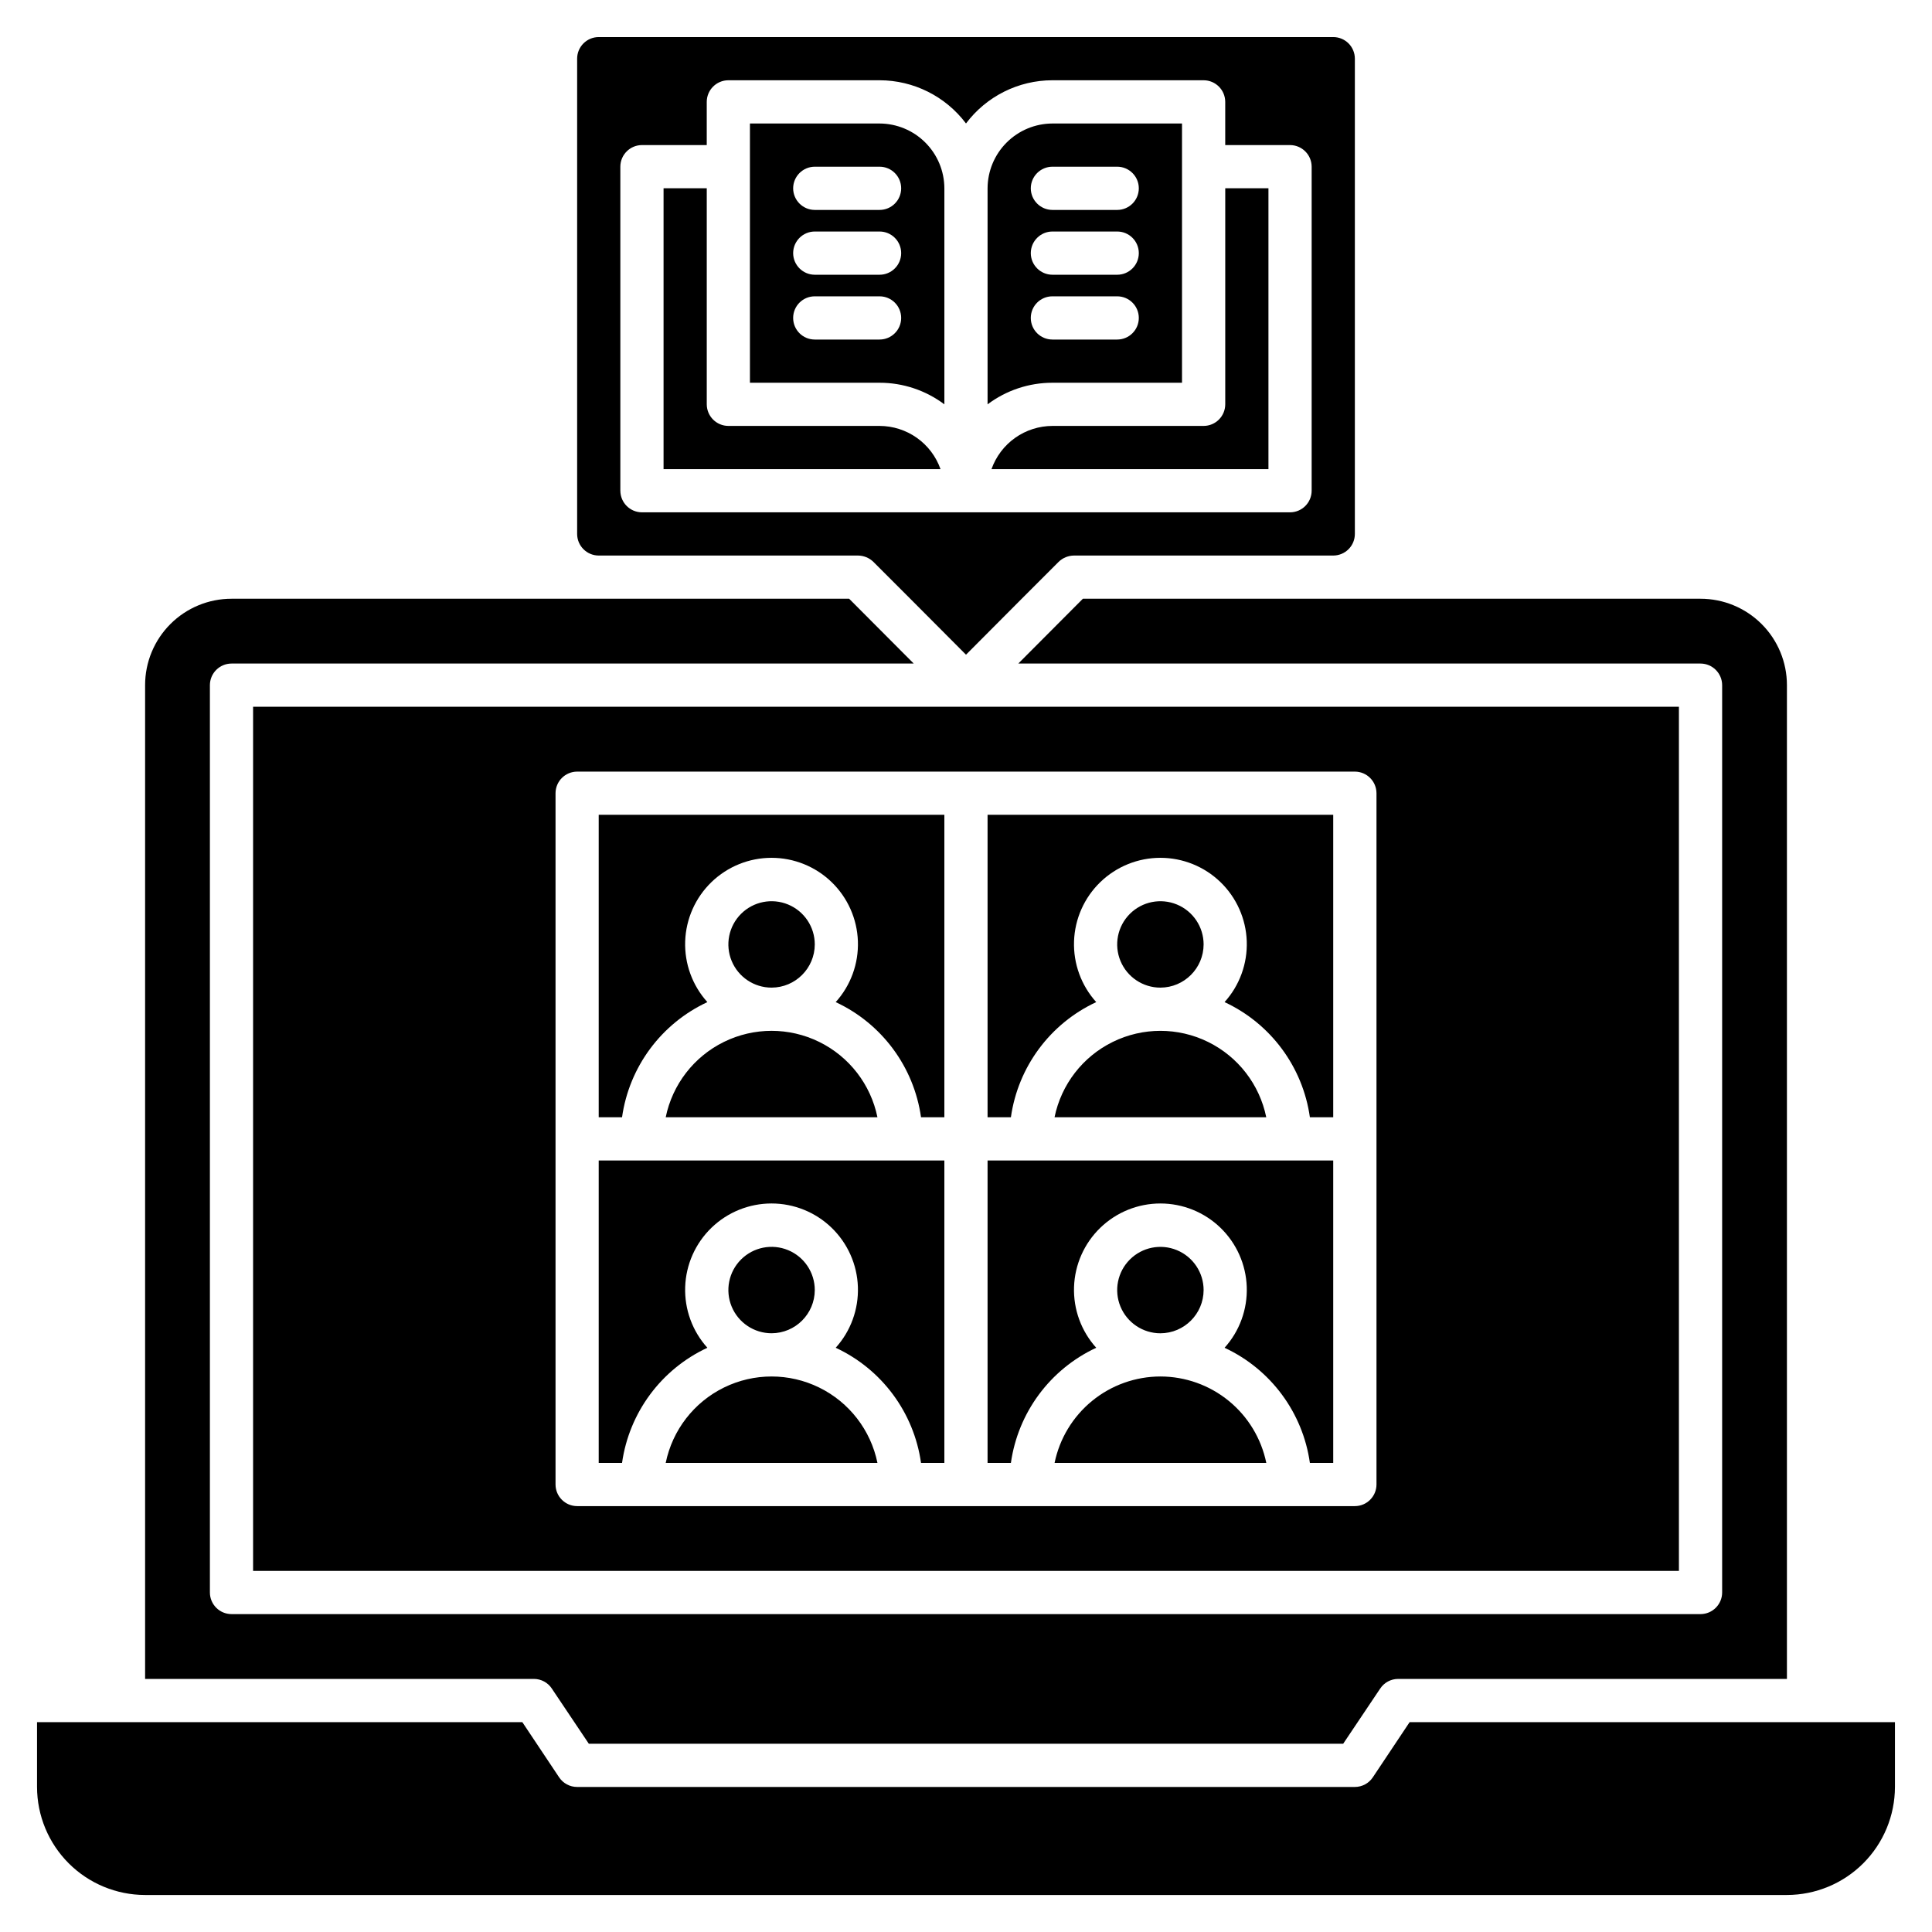 <?xml version="1.0" encoding="UTF-8"?>
<!-- Uploaded to: ICON Repo, www.svgrepo.com, Generator: ICON Repo Mixer Tools -->
<svg fill="#000000" width="800px" height="800px" version="1.1" viewBox="144 144 512 512" xmlns="http://www.w3.org/2000/svg">
 <path d="m376.53 531.68h-56.109c1.777-8.688 7.477-16.062 15.438-19.969 7.957-3.906 17.277-3.906 25.234 0 7.961 3.906 13.66 11.281 15.438 19.969zm-86.277 59.828 9.789 14.598h199.92l9.789-14.598h0.004c1.047-1.605 2.836-2.57 4.75-2.578h103.05v-263.36c0.004-6.074-2.41-11.898-6.703-16.191-4.297-4.297-10.121-6.707-16.195-6.707h-163.68l-17.117 17.176h180.8c3.156 0.008 5.715 2.566 5.727 5.723v240.46c-0.012 3.156-2.57 5.715-5.727 5.723h-389.31c-3.156-0.008-5.715-2.566-5.723-5.723v-240.46c0.008-3.156 2.566-5.715 5.723-5.723h180.8l-17.117-17.176h-163.68c-6.074 0-11.898 2.41-16.195 6.707-4.293 4.293-6.707 10.117-6.703 16.191v263.36h103.05c1.918 0.008 3.703 0.973 4.754 2.578zm69.672-105.63c0-4.633-2.789-8.805-7.066-10.578-4.281-1.773-9.203-0.793-12.48 2.481-3.273 3.277-4.254 8.199-2.481 12.48 1.773 4.277 5.945 7.066 10.578 7.066 6.316-0.016 11.43-5.133 11.449-11.449zm-62.977-200.38v-125.95c0-3.16 2.566-5.723 5.727-5.723h194.65c1.52 0 2.977 0.602 4.051 1.676 1.074 1.074 1.676 2.531 1.676 4.047v125.95c0 1.52-0.602 2.977-1.676 4.047-1.074 1.074-2.531 1.68-4.051 1.68h-68.699c-1.52 0.012-2.973 0.605-4.066 1.66l-9.789 9.789-14.77 14.828-14.773-14.828-9.789-9.789c-1.09-1.055-2.547-1.648-4.066-1.66h-68.699c-3.16 0-5.727-2.562-5.727-5.727zm11.449-11.449h0.004c0.008 3.156 2.566 5.715 5.723 5.723h171.75c3.16-0.008 5.715-2.566 5.727-5.723v-85.879c-0.012-3.156-2.566-5.715-5.727-5.723h-17.176v-11.449c-0.008-3.16-2.566-5.719-5.723-5.727h-40.078c-9.008 0.008-17.488 4.25-22.898 11.449-5.414-7.199-13.895-11.441-22.902-11.449h-40.074c-3.16 0.008-5.719 2.566-5.727 5.727v11.449h-17.176c-3.156 0.008-5.715 2.566-5.723 5.723zm68.703-17.176h-40.074c-3.16-0.008-5.719-2.566-5.727-5.727v-57.25h-11.449v74.426h73.395c-1.18-3.34-3.367-6.234-6.258-8.285-2.891-2.047-6.344-3.152-9.887-3.164zm29.656 11.449h73.395v-74.426h-11.449v57.25c-0.008 3.16-2.566 5.719-5.723 5.727h-40.078c-3.543 0.012-6.996 1.117-9.887 3.164-2.891 2.051-5.074 4.945-6.258 8.285zm44.77 240.46c-6.594 0.008-12.988 2.289-18.098 6.461s-8.625 9.977-9.953 16.438h56.105c-1.328-6.461-4.844-12.266-9.953-16.438-5.113-4.172-11.504-6.453-18.102-6.461zm-91.602-114.5c0-4.633-2.789-8.805-7.066-10.578-4.281-1.773-9.203-0.793-12.48 2.481-3.273 3.277-4.254 8.199-2.481 12.48 1.773 4.277 5.945 7.066 10.578 7.066 6.316-0.02 11.43-5.133 11.449-11.449zm-39.504 45.801h56.109c-1.777-8.688-7.477-16.062-15.434-19.969-7.961-3.91-17.281-3.91-25.242 0-7.957 3.906-13.656 11.281-15.434 19.969zm-109.35-108.78h377.86v229h-377.86zm80.152 206.11c0.008 3.156 2.566 5.715 5.723 5.723h206.11c3.156-0.008 5.715-2.566 5.727-5.723v-183.2c-0.012-3.16-2.57-5.719-5.727-5.727h-206.11c-3.156 0.008-5.715 2.566-5.723 5.727zm226.34 62.977-9.754 14.625c-1.059 1.594-2.848 2.547-4.762 2.547h-206.11c-1.914 0-3.699-0.953-4.762-2.547l-9.75-14.625h-128.61v17.176-0.004c0.008 7.59 3.027 14.867 8.395 20.234 5.363 5.367 12.641 8.383 20.23 8.395h435.11c7.59-0.012 14.867-3.027 20.234-8.395 5.367-5.367 8.383-12.645 8.395-20.234v-17.172zm-186.1-190.82c-3.977-4.406-6.086-10.188-5.883-16.125 0.203-5.934 2.703-11.555 6.973-15.684 4.269-4.125 9.977-6.43 15.914-6.43s11.645 2.305 15.914 6.43c4.269 4.129 6.769 9.75 6.973 15.684 0.203 5.938-1.906 11.719-5.883 16.125 12.219 5.684 20.73 17.168 22.613 30.516h6.184v-80.152h-91.602v80.152h6.184c1.883-13.348 10.395-24.832 22.613-30.516zm0 91.602c-3.977-4.406-6.086-10.188-5.883-16.125 0.203-5.934 2.703-11.555 6.973-15.684 4.269-4.125 9.977-6.43 15.914-6.43s11.645 2.305 15.914 6.43c4.269 4.129 6.769 9.75 6.973 15.684 0.203 5.938-1.906 11.719-5.883 16.125 12.219 5.684 20.73 17.172 22.613 30.516h6.184v-80.152h-91.602v80.152h6.184c1.883-13.344 10.395-24.832 22.613-30.516zm92.004-61.086h56.105c-1.773-8.688-7.477-16.062-15.434-19.969-7.961-3.91-17.281-3.91-25.238 0-7.961 3.906-13.66 11.281-15.434 19.969zm11.051-30.516h-0.004c-3.977-4.406-6.086-10.188-5.883-16.125 0.203-5.934 2.703-11.555 6.973-15.684 4.273-4.125 9.977-6.43 15.914-6.43s11.645 2.305 15.914 6.43c4.269 4.129 6.769 9.75 6.973 15.684 0.203 5.938-1.906 11.719-5.883 16.125 12.223 5.684 20.734 17.168 22.613 30.516h6.184v-80.152h-91.602v80.152h6.184c1.883-13.348 10.395-24.832 22.613-30.516zm28.453 76.316c0-4.633-2.793-8.805-7.07-10.578s-9.203-0.793-12.477 2.481c-3.277 3.277-4.258 8.199-2.484 12.48 1.773 4.277 5.949 7.066 10.578 7.066 6.316-0.016 11.434-5.133 11.453-11.449zm0-91.602c0-4.633-2.793-8.805-7.07-10.578-4.277-1.773-9.203-0.793-12.477 2.481-3.277 3.277-4.258 8.199-2.484 12.48 1.773 4.277 5.949 7.066 10.578 7.066 6.316-0.02 11.434-5.133 11.453-11.449zm-28.457 106.89c-3.977-4.406-6.086-10.188-5.883-16.125 0.203-5.934 2.703-11.555 6.973-15.684 4.273-4.125 9.977-6.43 15.914-6.43s11.645 2.305 15.914 6.43c4.269 4.129 6.769 9.75 6.973 15.684 0.203 5.938-1.906 11.719-5.883 16.125 12.223 5.684 20.734 17.172 22.613 30.516h6.184v-80.152h-91.602v80.152h6.184c1.883-13.344 10.395-24.832 22.613-30.516zm-11.621-255.74c-6.195-0.008-12.223 2.004-17.176 5.723v-57.25c0.016-4.551 1.828-8.91 5.047-12.129s7.578-5.031 12.129-5.047h34.352v68.703zm-5.723-51.527c0.008 3.156 2.566 5.715 5.723 5.727h17.176c3.16 0 5.727-2.566 5.727-5.727 0-3.16-2.566-5.727-5.727-5.727h-17.176c-3.156 0.012-5.715 2.57-5.723 5.727zm0 17.176c0.008 3.156 2.566 5.715 5.723 5.727h17.176c3.16 0 5.727-2.566 5.727-5.727 0-3.164-2.566-5.727-5.727-5.727h-17.176c-3.156 0.012-5.715 2.566-5.723 5.727zm5.727 22.902h17.176l-0.004-0.004c3.16 0 5.727-2.562 5.727-5.723 0-3.164-2.566-5.727-5.727-5.727h-17.176c-3.16 0-5.723 2.562-5.723 5.727 0 3.16 2.562 5.723 5.723 5.723zm-45.801 11.449h-34.355v-68.703h34.352c4.551 0.016 8.914 1.828 12.129 5.047 3.219 3.219 5.035 7.578 5.047 12.129v57.25c-4.953-3.719-10.98-5.731-17.176-5.723zm-22.902-51.527c0.008 3.156 2.566 5.715 5.723 5.727h17.176c3.164 0 5.727-2.566 5.727-5.727 0-3.16-2.562-5.727-5.727-5.727h-17.176c-3.156 0.012-5.715 2.57-5.723 5.727zm0 17.176c0.008 3.156 2.566 5.715 5.723 5.727h17.176c3.164 0 5.727-2.566 5.727-5.727 0-3.164-2.562-5.727-5.727-5.727h-17.176c-3.156 0.012-5.715 2.566-5.723 5.727zm5.727 22.902h17.176l-0.004-0.004c3.164 0 5.727-2.562 5.727-5.723 0-3.164-2.562-5.727-5.727-5.727h-17.176c-3.16 0-5.723 2.562-5.723 5.727 0 3.16 2.562 5.723 5.723 5.723z"/>
</svg>